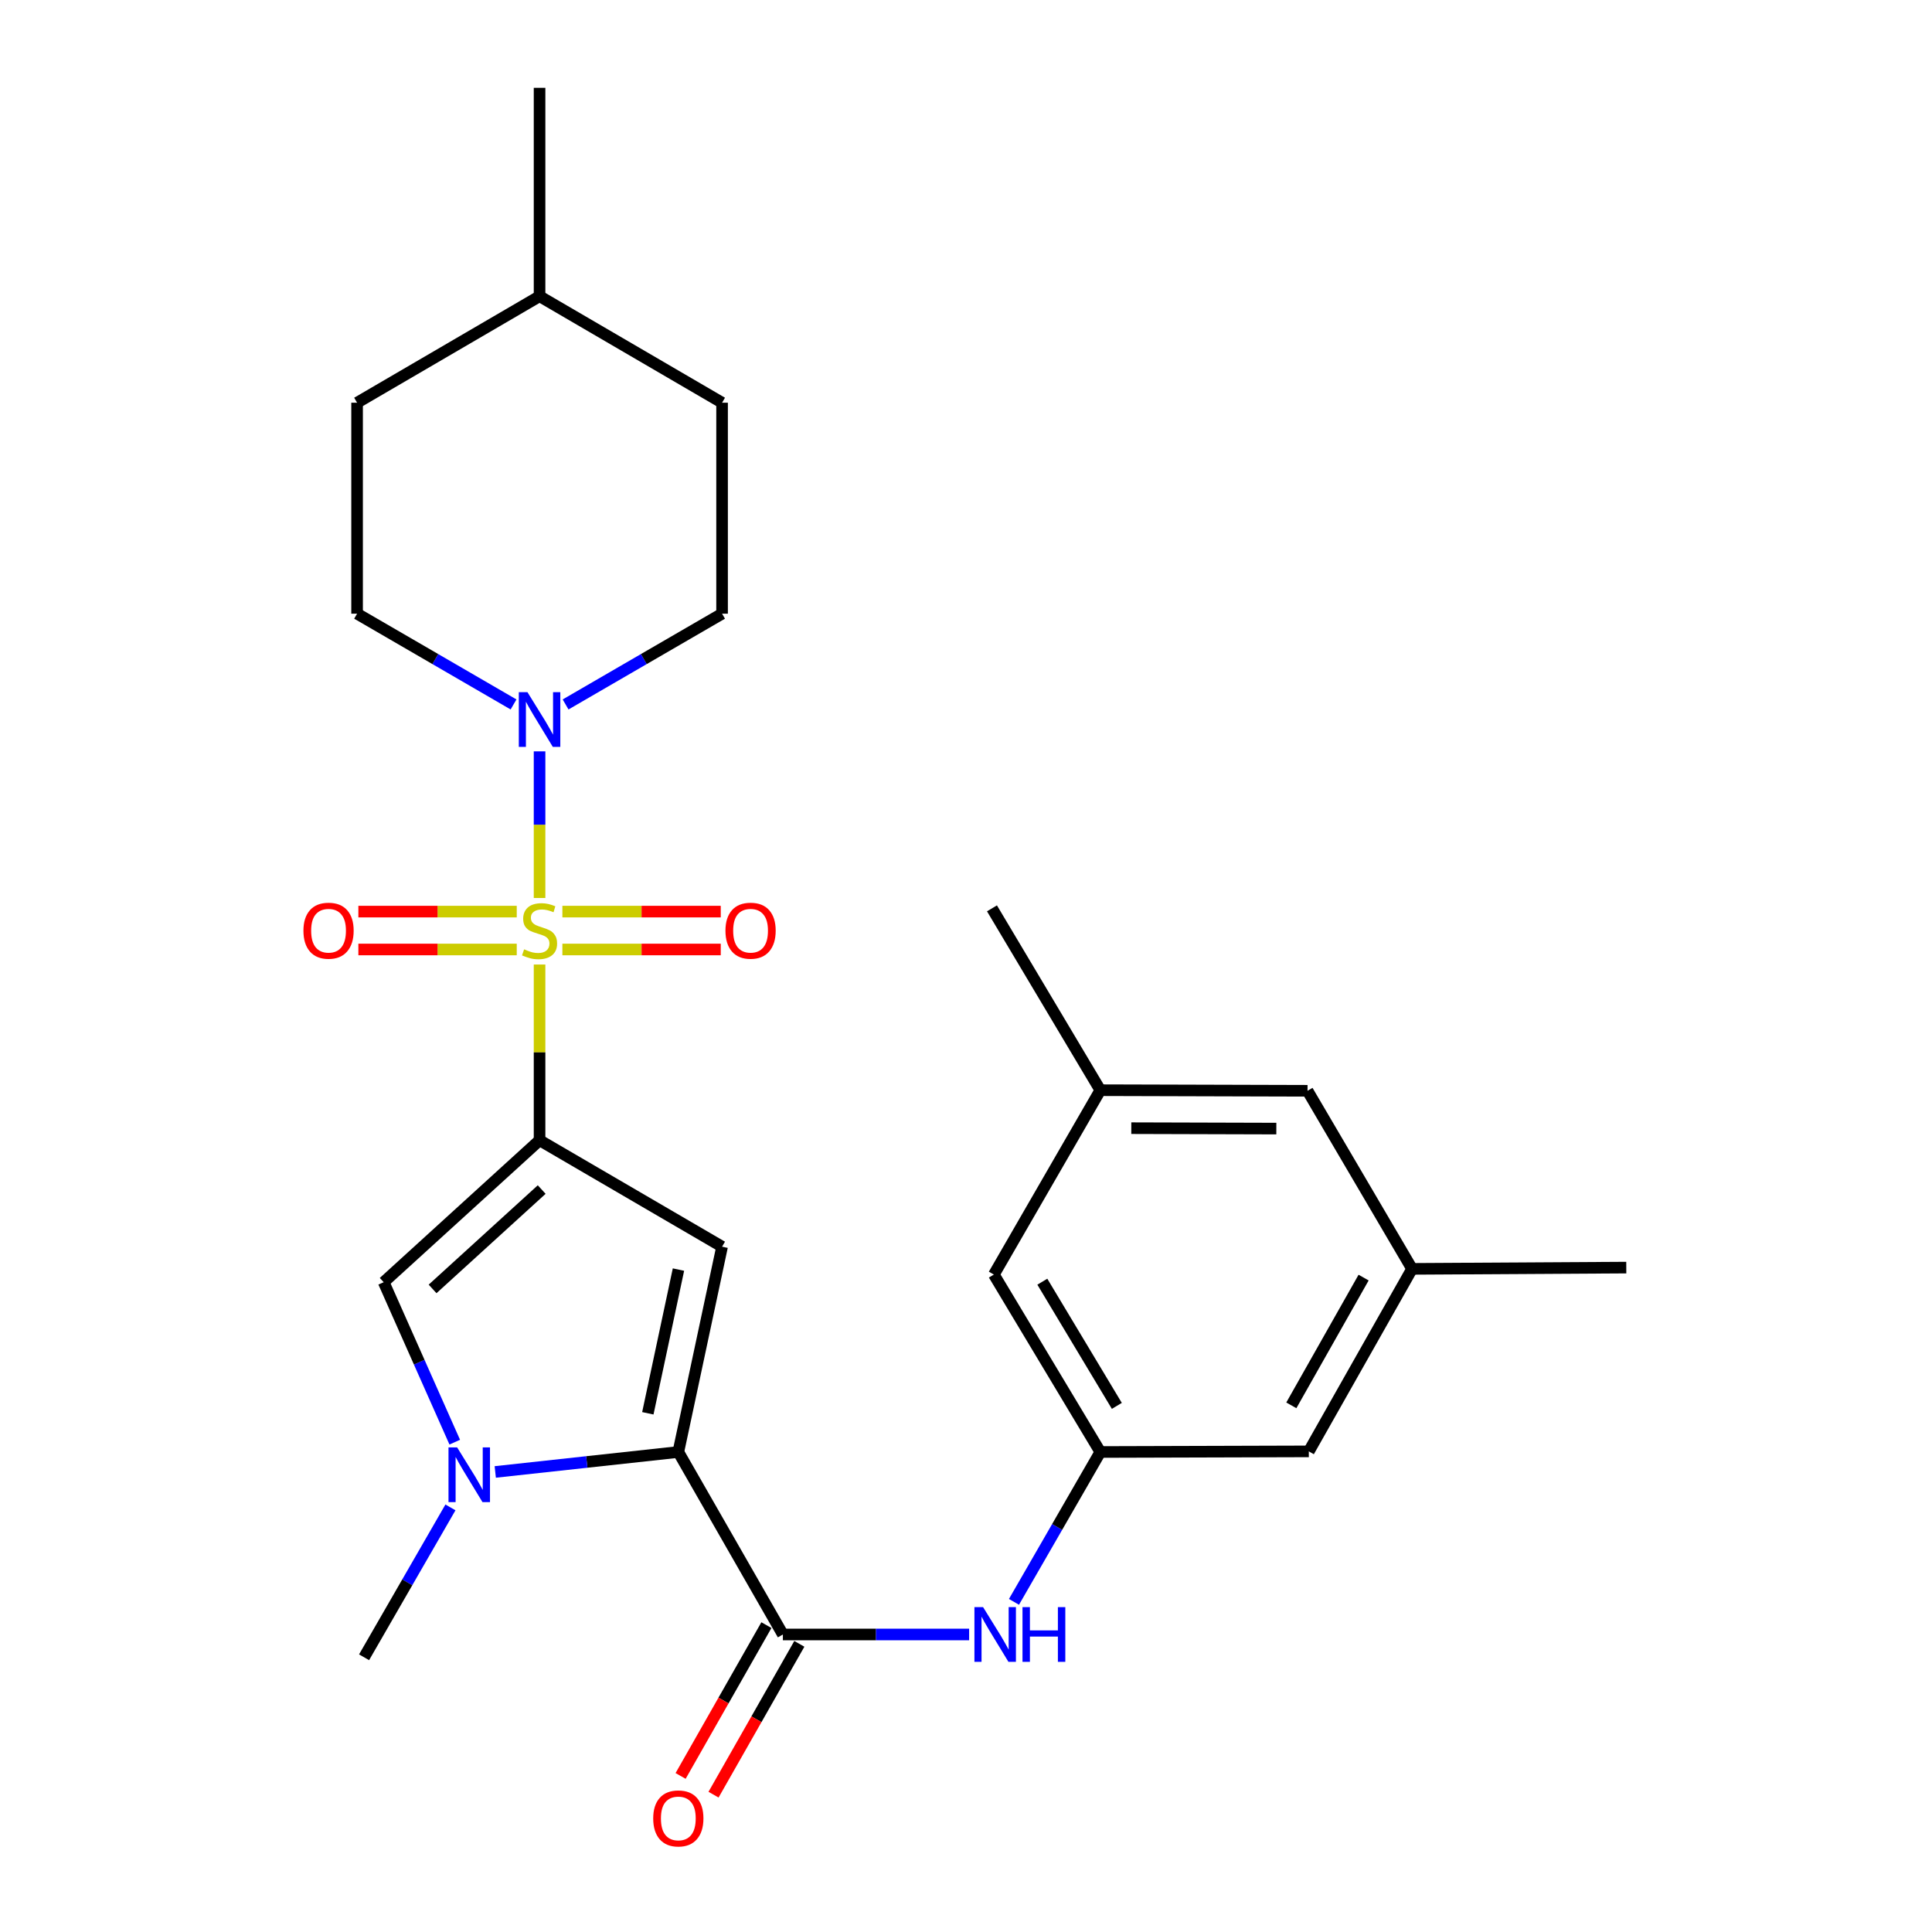 <?xml version='1.0' encoding='iso-8859-1'?>
<svg version='1.1' baseProfile='full'
              xmlns='http://www.w3.org/2000/svg'
                      xmlns:rdkit='http://www.rdkit.org/xml'
                      xmlns:xlink='http://www.w3.org/1999/xlink'
                  xml:space='preserve'
width='1000px' height='1000px' viewBox='0 0 1000 1000'>
<!-- END OF HEADER -->
<rect style='opacity:1.0;fill:#FFFFFF;stroke:none' width='1000' height='1000' x='0' y='0'> </rect>
<path class='bond-0' d='M 279.276,499.241 L 279.276,544.716' style='fill:none;fill-rule:evenodd;stroke:#CCCC00;stroke-width:6px;stroke-linecap:butt;stroke-linejoin:miter;stroke-opacity:1' />
<path class='bond-0' d='M 279.276,544.716 L 279.276,590.191' style='fill:none;fill-rule:evenodd;stroke:#000000;stroke-width:6px;stroke-linecap:butt;stroke-linejoin:miter;stroke-opacity:1' />
<path class='bond-6' d='M 279.276,464.797 L 279.276,426.852' style='fill:none;fill-rule:evenodd;stroke:#CCCC00;stroke-width:6px;stroke-linecap:butt;stroke-linejoin:miter;stroke-opacity:1' />
<path class='bond-6' d='M 279.276,426.852 L 279.276,388.907' style='fill:none;fill-rule:evenodd;stroke:#0000FF;stroke-width:6px;stroke-linecap:butt;stroke-linejoin:miter;stroke-opacity:1' />
<path class='bond-8' d='M 291.087,491.451 L 332.074,491.451' style='fill:none;fill-rule:evenodd;stroke:#CCCC00;stroke-width:6px;stroke-linecap:butt;stroke-linejoin:miter;stroke-opacity:1' />
<path class='bond-8' d='M 332.074,491.451 L 373.061,491.451' style='fill:none;fill-rule:evenodd;stroke:#FF0000;stroke-width:6px;stroke-linecap:butt;stroke-linejoin:miter;stroke-opacity:1' />
<path class='bond-8' d='M 291.087,471.843 L 332.074,471.843' style='fill:none;fill-rule:evenodd;stroke:#CCCC00;stroke-width:6px;stroke-linecap:butt;stroke-linejoin:miter;stroke-opacity:1' />
<path class='bond-8' d='M 332.074,471.843 L 373.061,471.843' style='fill:none;fill-rule:evenodd;stroke:#FF0000;stroke-width:6px;stroke-linecap:butt;stroke-linejoin:miter;stroke-opacity:1' />
<path class='bond-9' d='M 267.466,471.843 L 226.479,471.843' style='fill:none;fill-rule:evenodd;stroke:#CCCC00;stroke-width:6px;stroke-linecap:butt;stroke-linejoin:miter;stroke-opacity:1' />
<path class='bond-9' d='M 226.479,471.843 L 185.492,471.843' style='fill:none;fill-rule:evenodd;stroke:#FF0000;stroke-width:6px;stroke-linecap:butt;stroke-linejoin:miter;stroke-opacity:1' />
<path class='bond-9' d='M 267.466,491.451 L 226.479,491.451' style='fill:none;fill-rule:evenodd;stroke:#CCCC00;stroke-width:6px;stroke-linecap:butt;stroke-linejoin:miter;stroke-opacity:1' />
<path class='bond-9' d='M 226.479,491.451 L 185.492,491.451' style='fill:none;fill-rule:evenodd;stroke:#FF0000;stroke-width:6px;stroke-linecap:butt;stroke-linejoin:miter;stroke-opacity:1' />
<path class='bond-1' d='M 279.276,590.191 L 373.746,645.281' style='fill:none;fill-rule:evenodd;stroke:#000000;stroke-width:6px;stroke-linecap:butt;stroke-linejoin:miter;stroke-opacity:1' />
<path class='bond-4' d='M 279.276,590.191 L 198.598,663.669' style='fill:none;fill-rule:evenodd;stroke:#000000;stroke-width:6px;stroke-linecap:butt;stroke-linejoin:miter;stroke-opacity:1' />
<path class='bond-4' d='M 280.378,615.71 L 223.903,667.145' style='fill:none;fill-rule:evenodd;stroke:#000000;stroke-width:6px;stroke-linecap:butt;stroke-linejoin:miter;stroke-opacity:1' />
<path class='bond-2' d='M 373.746,645.281 L 351.098,751.548' style='fill:none;fill-rule:evenodd;stroke:#000000;stroke-width:6px;stroke-linecap:butt;stroke-linejoin:miter;stroke-opacity:1' />
<path class='bond-2' d='M 351.171,657.133 L 335.318,731.521' style='fill:none;fill-rule:evenodd;stroke:#000000;stroke-width:6px;stroke-linecap:butt;stroke-linejoin:miter;stroke-opacity:1' />
<path class='bond-5' d='M 351.098,751.548 L 405.218,846.007' style='fill:none;fill-rule:evenodd;stroke:#000000;stroke-width:6px;stroke-linecap:butt;stroke-linejoin:miter;stroke-opacity:1' />
<path class='bond-26' d='M 351.098,751.548 L 303.72,756.713' style='fill:none;fill-rule:evenodd;stroke:#000000;stroke-width:6px;stroke-linecap:butt;stroke-linejoin:miter;stroke-opacity:1' />
<path class='bond-26' d='M 303.72,756.713 L 256.342,761.878' style='fill:none;fill-rule:evenodd;stroke:#0000FF;stroke-width:6px;stroke-linecap:butt;stroke-linejoin:miter;stroke-opacity:1' />
<path class='bond-3' d='M 235.379,746.459 L 216.988,705.064' style='fill:none;fill-rule:evenodd;stroke:#0000FF;stroke-width:6px;stroke-linecap:butt;stroke-linejoin:miter;stroke-opacity:1' />
<path class='bond-3' d='M 216.988,705.064 L 198.598,663.669' style='fill:none;fill-rule:evenodd;stroke:#000000;stroke-width:6px;stroke-linecap:butt;stroke-linejoin:miter;stroke-opacity:1' />
<path class='bond-19' d='M 233.15,780.231 L 210.797,819.018' style='fill:none;fill-rule:evenodd;stroke:#0000FF;stroke-width:6px;stroke-linecap:butt;stroke-linejoin:miter;stroke-opacity:1' />
<path class='bond-19' d='M 210.797,819.018 L 188.445,857.805' style='fill:none;fill-rule:evenodd;stroke:#000000;stroke-width:6px;stroke-linecap:butt;stroke-linejoin:miter;stroke-opacity:1' />
<path class='bond-7' d='M 405.218,846.007 L 453.416,846.007' style='fill:none;fill-rule:evenodd;stroke:#000000;stroke-width:6px;stroke-linecap:butt;stroke-linejoin:miter;stroke-opacity:1' />
<path class='bond-7' d='M 453.416,846.007 L 501.615,846.007' style='fill:none;fill-rule:evenodd;stroke:#0000FF;stroke-width:6px;stroke-linecap:butt;stroke-linejoin:miter;stroke-opacity:1' />
<path class='bond-11' d='M 396.696,841.159 L 374.488,880.192' style='fill:none;fill-rule:evenodd;stroke:#000000;stroke-width:6px;stroke-linecap:butt;stroke-linejoin:miter;stroke-opacity:1' />
<path class='bond-11' d='M 374.488,880.192 L 352.28,919.226' style='fill:none;fill-rule:evenodd;stroke:#FF0000;stroke-width:6px;stroke-linecap:butt;stroke-linejoin:miter;stroke-opacity:1' />
<path class='bond-11' d='M 413.739,850.855 L 391.532,889.889' style='fill:none;fill-rule:evenodd;stroke:#000000;stroke-width:6px;stroke-linecap:butt;stroke-linejoin:miter;stroke-opacity:1' />
<path class='bond-11' d='M 391.532,889.889 L 369.324,928.922' style='fill:none;fill-rule:evenodd;stroke:#FF0000;stroke-width:6px;stroke-linecap:butt;stroke-linejoin:miter;stroke-opacity:1' />
<path class='bond-12' d='M 292.747,364.625 L 333.246,341.134' style='fill:none;fill-rule:evenodd;stroke:#0000FF;stroke-width:6px;stroke-linecap:butt;stroke-linejoin:miter;stroke-opacity:1' />
<path class='bond-12' d='M 333.246,341.134 L 373.746,317.643' style='fill:none;fill-rule:evenodd;stroke:#000000;stroke-width:6px;stroke-linecap:butt;stroke-linejoin:miter;stroke-opacity:1' />
<path class='bond-13' d='M 265.807,364.624 L 225.318,341.133' style='fill:none;fill-rule:evenodd;stroke:#0000FF;stroke-width:6px;stroke-linecap:butt;stroke-linejoin:miter;stroke-opacity:1' />
<path class='bond-13' d='M 225.318,341.133 L 184.828,317.643' style='fill:none;fill-rule:evenodd;stroke:#000000;stroke-width:6px;stroke-linecap:butt;stroke-linejoin:miter;stroke-opacity:1' />
<path class='bond-10' d='M 524.831,829.121 L 547.179,790.335' style='fill:none;fill-rule:evenodd;stroke:#0000FF;stroke-width:6px;stroke-linecap:butt;stroke-linejoin:miter;stroke-opacity:1' />
<path class='bond-10' d='M 547.179,790.335 L 569.527,751.548' style='fill:none;fill-rule:evenodd;stroke:#000000;stroke-width:6px;stroke-linecap:butt;stroke-linejoin:miter;stroke-opacity:1' />
<path class='bond-16' d='M 569.527,751.548 L 514.427,659.715' style='fill:none;fill-rule:evenodd;stroke:#000000;stroke-width:6px;stroke-linecap:butt;stroke-linejoin:miter;stroke-opacity:1' />
<path class='bond-16' d='M 578.076,727.684 L 539.506,663.401' style='fill:none;fill-rule:evenodd;stroke:#000000;stroke-width:6px;stroke-linecap:butt;stroke-linejoin:miter;stroke-opacity:1' />
<path class='bond-17' d='M 569.527,751.548 L 677.439,751.232' style='fill:none;fill-rule:evenodd;stroke:#000000;stroke-width:6px;stroke-linecap:butt;stroke-linejoin:miter;stroke-opacity:1' />
<path class='bond-21' d='M 373.746,317.643 L 373.746,208.445' style='fill:none;fill-rule:evenodd;stroke:#000000;stroke-width:6px;stroke-linecap:butt;stroke-linejoin:miter;stroke-opacity:1' />
<path class='bond-20' d='M 184.828,317.643 L 184.828,208.445' style='fill:none;fill-rule:evenodd;stroke:#000000;stroke-width:6px;stroke-linecap:butt;stroke-linejoin:miter;stroke-opacity:1' />
<path class='bond-14' d='M 730.883,656.762 L 677.439,751.232' style='fill:none;fill-rule:evenodd;stroke:#000000;stroke-width:6px;stroke-linecap:butt;stroke-linejoin:miter;stroke-opacity:1' />
<path class='bond-14' d='M 705.8,661.278 L 668.389,727.407' style='fill:none;fill-rule:evenodd;stroke:#000000;stroke-width:6px;stroke-linecap:butt;stroke-linejoin:miter;stroke-opacity:1' />
<path class='bond-18' d='M 730.883,656.762 L 676.775,564.591' style='fill:none;fill-rule:evenodd;stroke:#000000;stroke-width:6px;stroke-linecap:butt;stroke-linejoin:miter;stroke-opacity:1' />
<path class='bond-24' d='M 730.883,656.762 L 841.759,656.109' style='fill:none;fill-rule:evenodd;stroke:#000000;stroke-width:6px;stroke-linecap:butt;stroke-linejoin:miter;stroke-opacity:1' />
<path class='bond-15' d='M 569.527,564.286 L 514.427,659.715' style='fill:none;fill-rule:evenodd;stroke:#000000;stroke-width:6px;stroke-linecap:butt;stroke-linejoin:miter;stroke-opacity:1' />
<path class='bond-23' d='M 569.527,564.286 L 513.446,470.154' style='fill:none;fill-rule:evenodd;stroke:#000000;stroke-width:6px;stroke-linecap:butt;stroke-linejoin:miter;stroke-opacity:1' />
<path class='bond-28' d='M 569.527,564.286 L 676.775,564.591' style='fill:none;fill-rule:evenodd;stroke:#000000;stroke-width:6px;stroke-linecap:butt;stroke-linejoin:miter;stroke-opacity:1' />
<path class='bond-28' d='M 585.558,583.94 L 660.632,584.154' style='fill:none;fill-rule:evenodd;stroke:#000000;stroke-width:6px;stroke-linecap:butt;stroke-linejoin:miter;stroke-opacity:1' />
<path class='bond-22' d='M 184.828,208.445 L 279.276,153.334' style='fill:none;fill-rule:evenodd;stroke:#000000;stroke-width:6px;stroke-linecap:butt;stroke-linejoin:miter;stroke-opacity:1' />
<path class='bond-27' d='M 373.746,208.445 L 279.276,153.334' style='fill:none;fill-rule:evenodd;stroke:#000000;stroke-width:6px;stroke-linecap:butt;stroke-linejoin:miter;stroke-opacity:1' />
<path class='bond-25' d='M 279.276,153.334 L 279.276,45.455' style='fill:none;fill-rule:evenodd;stroke:#000000;stroke-width:6px;stroke-linecap:butt;stroke-linejoin:miter;stroke-opacity:1' />
<path  class='atom-0' d='M 271.276 491.367
Q 271.596 491.487, 272.916 492.047
Q 274.236 492.607, 275.676 492.967
Q 277.156 493.287, 278.596 493.287
Q 281.276 493.287, 282.836 492.007
Q 284.396 490.687, 284.396 488.407
Q 284.396 486.847, 283.596 485.887
Q 282.836 484.927, 281.636 484.407
Q 280.436 483.887, 278.436 483.287
Q 275.916 482.527, 274.396 481.807
Q 272.916 481.087, 271.836 479.567
Q 270.796 478.047, 270.796 475.487
Q 270.796 471.927, 273.196 469.727
Q 275.636 467.527, 280.436 467.527
Q 283.716 467.527, 287.436 469.087
L 286.516 472.167
Q 283.116 470.767, 280.556 470.767
Q 277.796 470.767, 276.276 471.927
Q 274.756 473.047, 274.796 475.007
Q 274.796 476.527, 275.556 477.447
Q 276.356 478.367, 277.476 478.887
Q 278.636 479.407, 280.556 480.007
Q 283.116 480.807, 284.636 481.607
Q 286.156 482.407, 287.236 484.047
Q 288.356 485.647, 288.356 488.407
Q 288.356 492.327, 285.716 494.447
Q 283.116 496.527, 278.756 496.527
Q 276.236 496.527, 274.316 495.967
Q 272.436 495.447, 270.196 494.527
L 271.276 491.367
' fill='#CCCC00'/>
<path  class='atom-4' d='M 236.621 749.186
L 245.901 764.186
Q 246.821 765.666, 248.301 768.346
Q 249.781 771.026, 249.861 771.186
L 249.861 749.186
L 253.621 749.186
L 253.621 777.506
L 249.741 777.506
L 239.781 761.106
Q 238.621 759.186, 237.381 756.986
Q 236.181 754.786, 235.821 754.106
L 235.821 777.506
L 232.141 777.506
L 232.141 749.186
L 236.621 749.186
' fill='#0000FF'/>
<path  class='atom-7' d='M 273.016 358.278
L 282.296 373.278
Q 283.216 374.758, 284.696 377.438
Q 286.176 380.118, 286.256 380.278
L 286.256 358.278
L 290.016 358.278
L 290.016 386.598
L 286.136 386.598
L 276.176 370.198
Q 275.016 368.278, 273.776 366.078
Q 272.576 363.878, 272.216 363.198
L 272.216 386.598
L 268.536 386.598
L 268.536 358.278
L 273.016 358.278
' fill='#0000FF'/>
<path  class='atom-8' d='M 508.842 831.847
L 518.122 846.847
Q 519.042 848.327, 520.522 851.007
Q 522.002 853.687, 522.082 853.847
L 522.082 831.847
L 525.842 831.847
L 525.842 860.167
L 521.962 860.167
L 512.002 843.767
Q 510.842 841.847, 509.602 839.647
Q 508.402 837.447, 508.042 836.767
L 508.042 860.167
L 504.362 860.167
L 504.362 831.847
L 508.842 831.847
' fill='#0000FF'/>
<path  class='atom-8' d='M 529.242 831.847
L 533.082 831.847
L 533.082 843.887
L 547.562 843.887
L 547.562 831.847
L 551.402 831.847
L 551.402 860.167
L 547.562 860.167
L 547.562 847.087
L 533.082 847.087
L 533.082 860.167
L 529.242 860.167
L 529.242 831.847
' fill='#0000FF'/>
<path  class='atom-9' d='M 375.496 481.727
Q 375.496 474.927, 378.856 471.127
Q 382.216 467.327, 388.496 467.327
Q 394.776 467.327, 398.136 471.127
Q 401.496 474.927, 401.496 481.727
Q 401.496 488.607, 398.096 492.527
Q 394.696 496.407, 388.496 496.407
Q 382.256 496.407, 378.856 492.527
Q 375.496 488.647, 375.496 481.727
M 388.496 493.207
Q 392.816 493.207, 395.136 490.327
Q 397.496 487.407, 397.496 481.727
Q 397.496 476.167, 395.136 473.367
Q 392.816 470.527, 388.496 470.527
Q 384.176 470.527, 381.816 473.327
Q 379.496 476.127, 379.496 481.727
Q 379.496 487.447, 381.816 490.327
Q 384.176 493.207, 388.496 493.207
' fill='#FF0000'/>
<path  class='atom-10' d='M 157.057 481.727
Q 157.057 474.927, 160.417 471.127
Q 163.777 467.327, 170.057 467.327
Q 176.337 467.327, 179.697 471.127
Q 183.057 474.927, 183.057 481.727
Q 183.057 488.607, 179.657 492.527
Q 176.257 496.407, 170.057 496.407
Q 163.817 496.407, 160.417 492.527
Q 157.057 488.647, 157.057 481.727
M 170.057 493.207
Q 174.377 493.207, 176.697 490.327
Q 179.057 487.407, 179.057 481.727
Q 179.057 476.167, 176.697 473.367
Q 174.377 470.527, 170.057 470.527
Q 165.737 470.527, 163.377 473.327
Q 161.057 476.127, 161.057 481.727
Q 161.057 487.447, 163.377 490.327
Q 165.737 493.207, 170.057 493.207
' fill='#FF0000'/>
<path  class='atom-12' d='M 338.098 941.21
Q 338.098 934.41, 341.458 930.61
Q 344.818 926.81, 351.098 926.81
Q 357.378 926.81, 360.738 930.61
Q 364.098 934.41, 364.098 941.21
Q 364.098 948.09, 360.698 952.01
Q 357.298 955.89, 351.098 955.89
Q 344.858 955.89, 341.458 952.01
Q 338.098 948.13, 338.098 941.21
M 351.098 952.69
Q 355.418 952.69, 357.738 949.81
Q 360.098 946.89, 360.098 941.21
Q 360.098 935.65, 357.738 932.85
Q 355.418 930.01, 351.098 930.01
Q 346.778 930.01, 344.418 932.81
Q 342.098 935.61, 342.098 941.21
Q 342.098 946.93, 344.418 949.81
Q 346.778 952.69, 351.098 952.69
' fill='#FF0000'/>
</svg>
